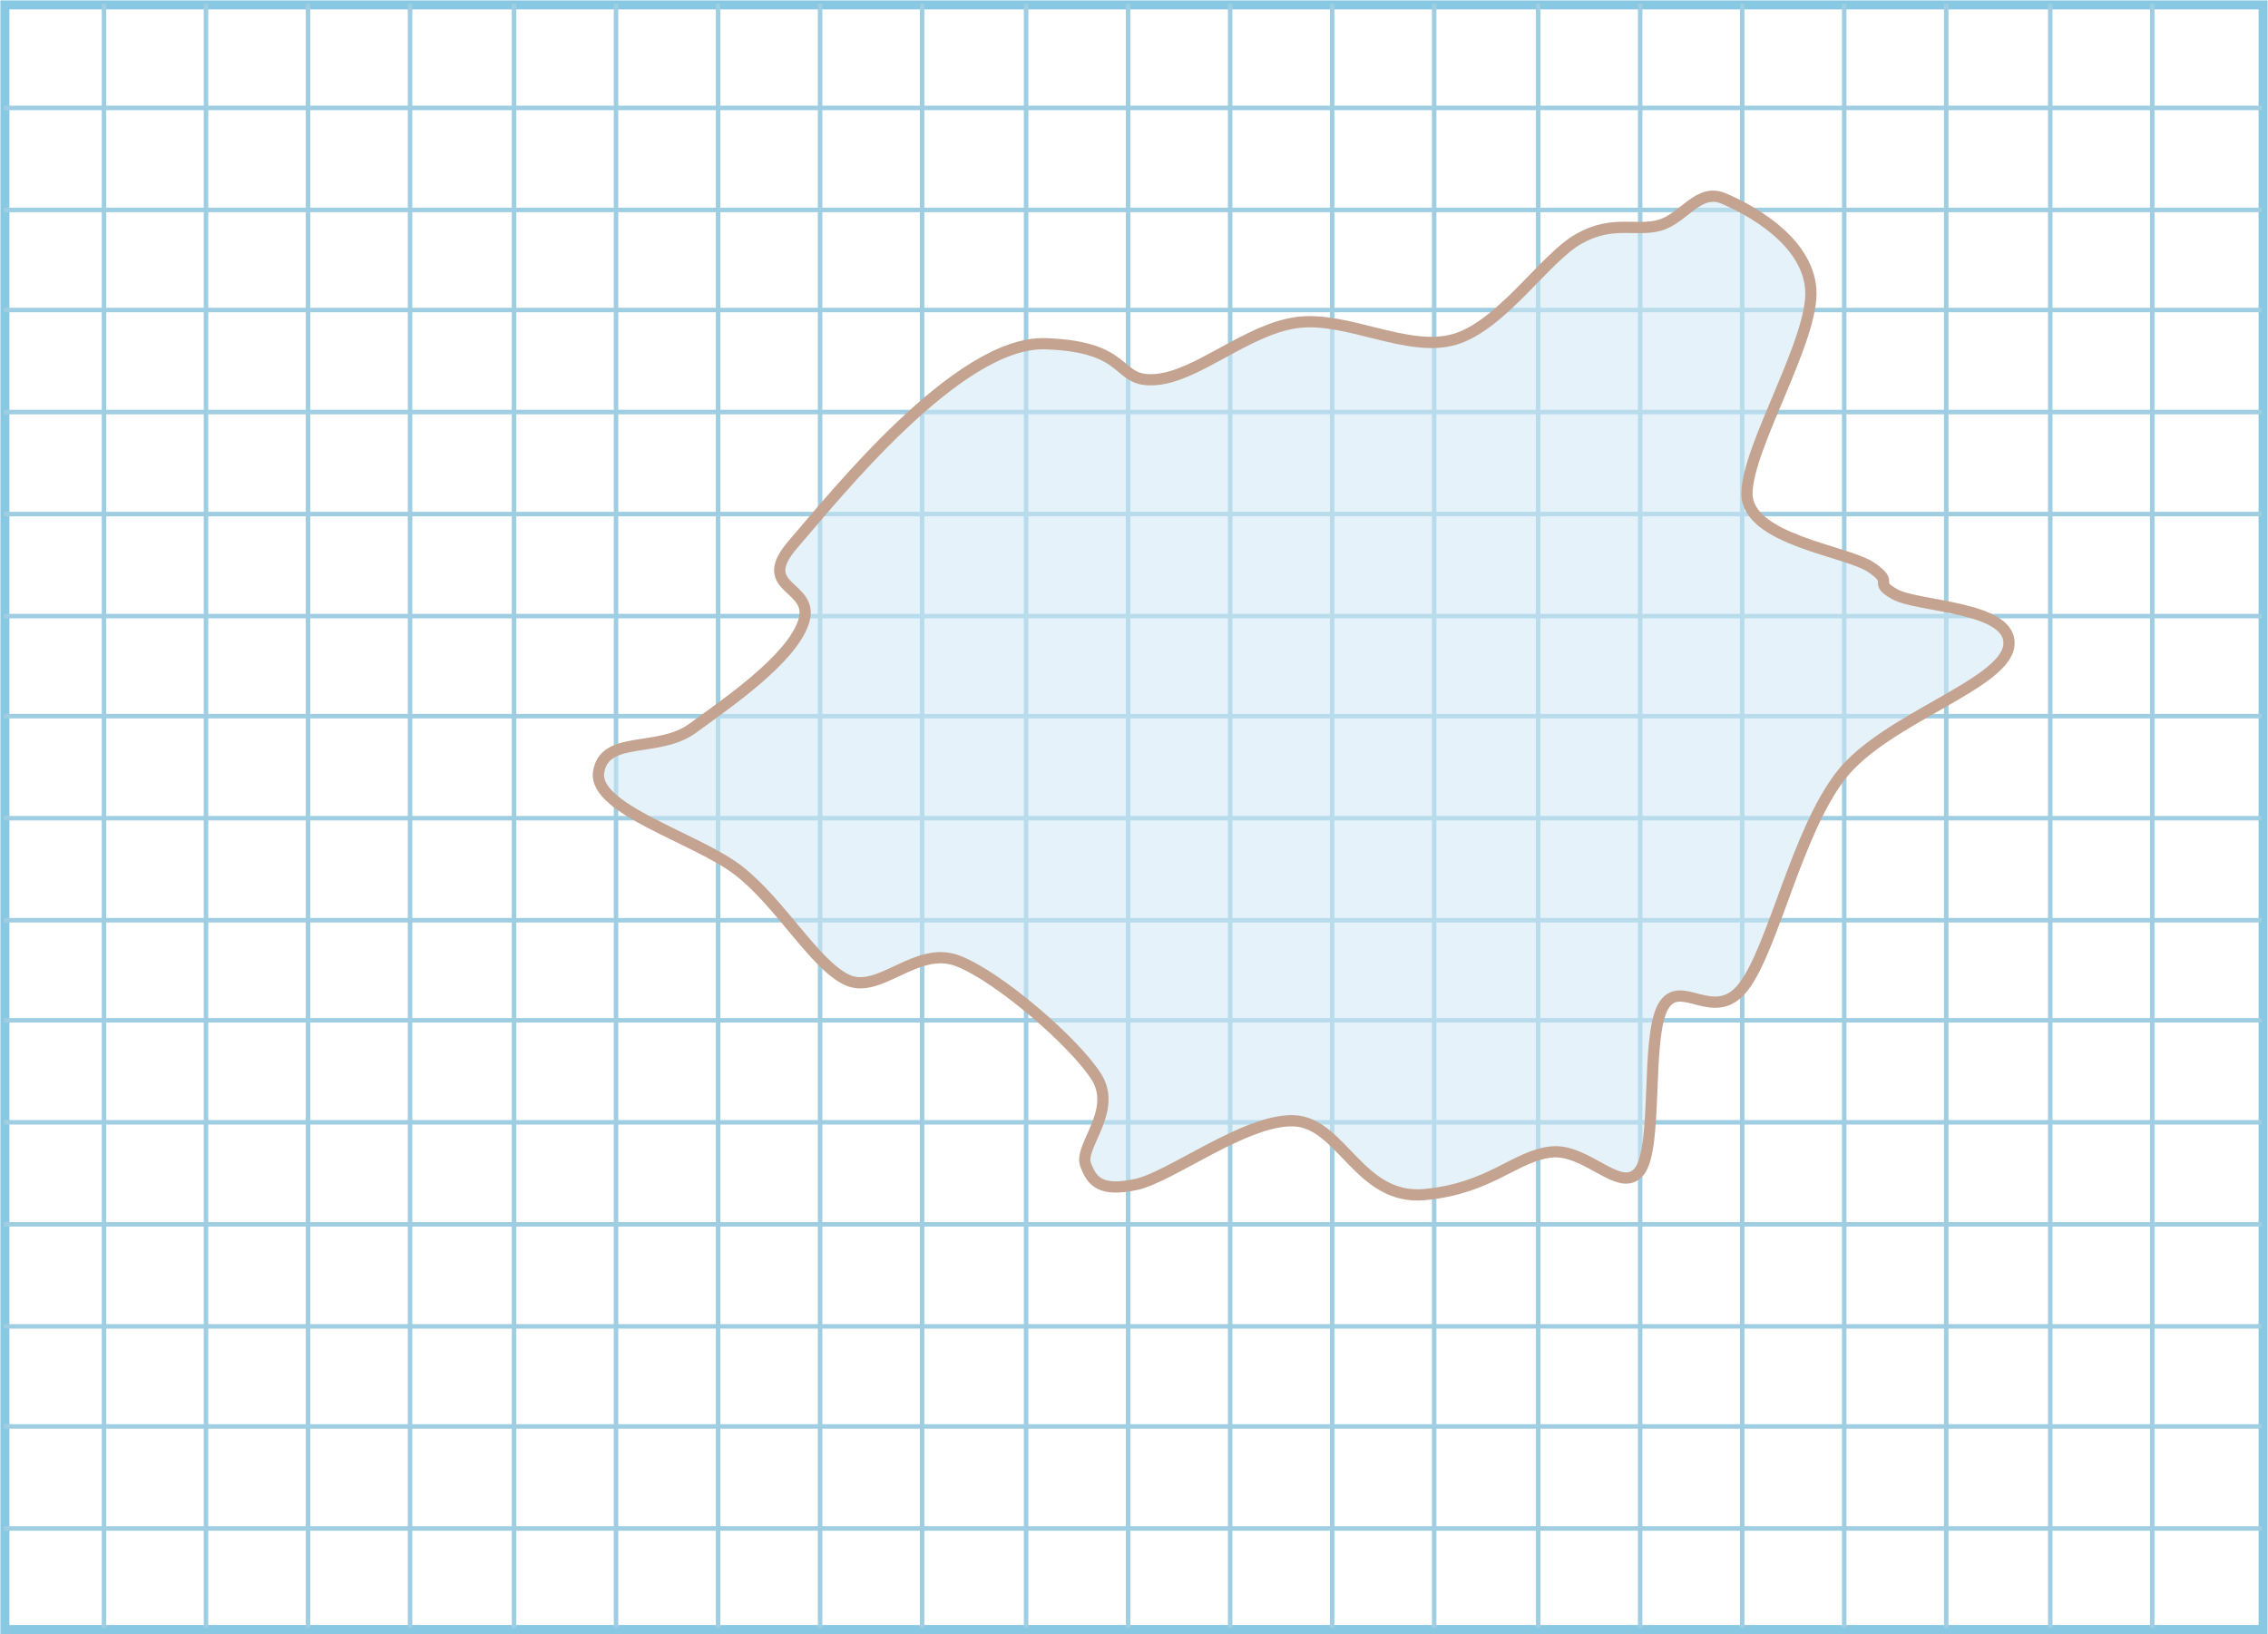<svg width="1156" height="833" xmlns="http://www.w3.org/2000/svg" xmlns:xlink="http://www.w3.org/1999/xlink" xml:space="preserve" overflow="hidden"><defs><clipPath id="clip0"><rect x="547" y="1395" width="1156" height="833"/></clipPath></defs><g clip-path="url(#clip0)" transform="translate(-547 -1395)"><rect x="549.5" y="1397.5" width="1151" height="828" stroke="#88C8E3" stroke-width="4.583" stroke-miterlimit="8" fill="none"/><path d="M600 1397 600 2224.69" stroke="#9FCEE2" stroke-width="2.292" stroke-miterlimit="8" fill="none" fill-rule="evenodd"/><path d="M652 1397 652 2224.69" stroke="#9FCEE2" stroke-width="2.292" stroke-miterlimit="8" fill="none" fill-rule="evenodd"/><path d="M704 1397 704 2224.69" stroke="#9FCEE2" stroke-width="2.292" stroke-miterlimit="8" fill="none" fill-rule="evenodd"/><path d="M756 1397 756 2224.69" stroke="#9FCEE2" stroke-width="2.292" stroke-miterlimit="8" fill="none" fill-rule="evenodd"/><path d="M809 1397 809 2224.69" stroke="#9FCEE2" stroke-width="2.292" stroke-miterlimit="8" fill="none" fill-rule="evenodd"/><path d="M861 1397 861 2224.69" stroke="#9FCEE2" stroke-width="2.292" stroke-miterlimit="8" fill="none" fill-rule="evenodd"/><path d="M913 1397 913 2224.69" stroke="#9FCEE2" stroke-width="2.292" stroke-miterlimit="8" fill="none" fill-rule="evenodd"/><path d="M965 1397 965 2224.69" stroke="#9FCEE2" stroke-width="2.292" stroke-miterlimit="8" fill="none" fill-rule="evenodd"/><path d="M1017 1397 1017 2224.69" stroke="#9FCEE2" stroke-width="2.292" stroke-miterlimit="8" fill="none" fill-rule="evenodd"/><path d="M1070 1397 1070 2224.69" stroke="#9FCEE2" stroke-width="2.292" stroke-miterlimit="8" fill="none" fill-rule="evenodd"/><path d="M1122 1397 1122 2224.69" stroke="#9FCEE2" stroke-width="2.292" stroke-miterlimit="8" fill="none" fill-rule="evenodd"/><path d="M1174 1397 1174 2224.69" stroke="#9FCEE2" stroke-width="2.292" stroke-miterlimit="8" fill="none" fill-rule="evenodd"/><path d="M1226 1397 1226 2224.69" stroke="#9FCEE2" stroke-width="2.292" stroke-miterlimit="8" fill="none" fill-rule="evenodd"/><path d="M1278 1397 1278 2224.69" stroke="#9FCEE2" stroke-width="2.292" stroke-miterlimit="8" fill="none" fill-rule="evenodd"/><path d="M1331 1397 1331 2224.69" stroke="#9FCEE2" stroke-width="2.292" stroke-miterlimit="8" fill="none" fill-rule="evenodd"/><path d="M1383 1397 1383 2224.69" stroke="#9FCEE2" stroke-width="2.292" stroke-miterlimit="8" fill="none" fill-rule="evenodd"/><path d="M1435 1397 1435 2224.69" stroke="#9FCEE2" stroke-width="2.292" stroke-miterlimit="8" fill="none" fill-rule="evenodd"/><path d="M1487 1397 1487 2224.69" stroke="#9FCEE2" stroke-width="2.292" stroke-miterlimit="8" fill="none" fill-rule="evenodd"/><path d="M1539 1397 1539 2224.69" stroke="#9FCEE2" stroke-width="2.292" stroke-miterlimit="8" fill="none" fill-rule="evenodd"/><path d="M1592 1397 1592 2224.69" stroke="#9FCEE2" stroke-width="2.292" stroke-miterlimit="8" fill="none" fill-rule="evenodd"/><path d="M1644 1397 1644 2224.69" stroke="#9FCEE2" stroke-width="2.292" stroke-miterlimit="8" fill="none" fill-rule="evenodd"/><path d="M0 0 1150.84 0" stroke="#9FCEE2" stroke-width="2.292" stroke-miterlimit="8" fill="none" fill-rule="evenodd" transform="matrix(-1 0 0 1 1699.84 1450)"/><path d="M0 0 1150.84 0" stroke="#9FCEE2" stroke-width="2.292" stroke-miterlimit="8" fill="none" fill-rule="evenodd" transform="matrix(-1 0 0 1 1699.84 1502)"/><path d="M0 0 1150.84 0" stroke="#9FCEE2" stroke-width="2.292" stroke-miterlimit="8" fill="none" fill-rule="evenodd" transform="matrix(-1 0 0 1 1699.84 1553)"/><path d="M0 0 1150.84 0" stroke="#9FCEE2" stroke-width="2.292" stroke-miterlimit="8" fill="none" fill-rule="evenodd" transform="matrix(-1 0 0 1 1699.84 1605)"/><path d="M0 0 1150.84 0" stroke="#9FCEE2" stroke-width="2.292" stroke-miterlimit="8" fill="none" fill-rule="evenodd" transform="matrix(-1 0 0 1 1699.84 1657)"/><path d="M0 0 1150.84 0" stroke="#9FCEE2" stroke-width="2.292" stroke-miterlimit="8" fill="none" fill-rule="evenodd" transform="matrix(-1 0 0 1 1699.84 1709)"/><path d="M0 0 1150.84 0" stroke="#9FCEE2" stroke-width="2.292" stroke-miterlimit="8" fill="none" fill-rule="evenodd" transform="matrix(-1 0 0 1 1699.84 1760)"/><path d="M0 0 1150.84 0" stroke="#9FCEE2" stroke-width="2.292" stroke-miterlimit="8" fill="none" fill-rule="evenodd" transform="matrix(-1 0 0 1 1699.84 1812)"/><path d="M0 0 1150.84 0" stroke="#9FCEE2" stroke-width="2.292" stroke-miterlimit="8" fill="none" fill-rule="evenodd" transform="matrix(-1 0 0 1 1699.84 1864)"/><path d="M0 0 1150.84 0" stroke="#9FCEE2" stroke-width="2.292" stroke-miterlimit="8" fill="none" fill-rule="evenodd" transform="matrix(-1 0 0 1 1699.84 1915)"/><path d="M0 0 1150.84 0" stroke="#9FCEE2" stroke-width="2.292" stroke-miterlimit="8" fill="none" fill-rule="evenodd" transform="matrix(-1 0 0 1 1699.84 1967)"/><path d="M0 0 1150.84 0" stroke="#9FCEE2" stroke-width="2.292" stroke-miterlimit="8" fill="none" fill-rule="evenodd" transform="matrix(-1 0 0 1 1699.84 2019)"/><path d="M0 0 1150.84 0" stroke="#9FCEE2" stroke-width="2.292" stroke-miterlimit="8" fill="none" fill-rule="evenodd" transform="matrix(-1 0 0 1 1699.84 2071)"/><path d="M0 0 1150.84 0" stroke="#9FCEE2" stroke-width="2.292" stroke-miterlimit="8" fill="none" fill-rule="evenodd" transform="matrix(-1 0 0 1 1699.84 2122)"/><path d="M0 0 1150.84 0" stroke="#9FCEE2" stroke-width="2.292" stroke-miterlimit="8" fill="none" fill-rule="evenodd" transform="matrix(-1 0 0 1 1699.84 2174)"/><path d="M852.127 1788.44C855.177 1769.44 882.64 1778.92 900.047 1766.17 917.453 1753.43 950.318 1731.11 956.566 1711.99 962.813 1692.86 930.86 1695.83 951.39 1672.2 971.919 1648.56 1035.25 1568.76 1079.75 1570.19 1124.24 1571.61 1114.83 1590.24 1136.22 1588.44 1157.62 1586.63 1182.72 1562.79 1208.1 1559.38 1233.49 1555.96 1264.58 1575.04 1288.54 1567.92 1312.5 1560.8 1334.46 1526.33 1351.86 1516.64 1369.26 1506.95 1380.67 1513.22 1392.94 1509.8 1405.2 1506.38 1412.62 1490.71 1425.45 1496.13 1438.29 1501.54 1467.95 1517.21 1469.95 1542.28 1471.95 1567.35 1437.43 1622.91 1437.43 1646.56 1437.43 1670.2 1488.21 1675.62 1500.76 1684.16 1513.31 1692.71 1501.04 1691.2 1512.74 1697.84 1524.43 1704.48 1573.18 1704 1570.92 1723.99 1568.67 1743.99 1507.89 1761.17 1485.35 1790.15 1462.82 1819.12 1450.84 1878.18 1435.72 1897.84 1420.6 1917.5 1403.49 1892.43 1394.65 1908.1 1385.81 1923.77 1392.17 1979.52 1382.67 1991.86 1373.16 2004.2 1355.87 1980.12 1337.61 1982.12 1319.36 1984.11 1306.56 2000.71 1273.14 2003.83 1239.72 2006.94 1230.92 1967.07 1206.39 1966.22 1181.86 1965.36 1143.64 1994.99 1125.95 1998.7 1108.27 2002.4 1103.63 1997.57 1100.28 1988.44 1096.94 1979.31 1116.72 1961.19 1105.89 1943.91 1095.06 1926.63 1056.48 1893.01 1035.29 1884.76 1014.1 1876.52 995.316 1902.12 978.772 1894.42 962.229 1886.73 944.717 1855.13 923.325 1838.61 901.932 1822.08 849.077 1807.43 852.127 1788.44Z" stroke="#C4A491" stroke-width="5.729" stroke-miterlimit="8" fill="#CFE7F5" fill-rule="evenodd" fill-opacity="0.541"/></g></svg>